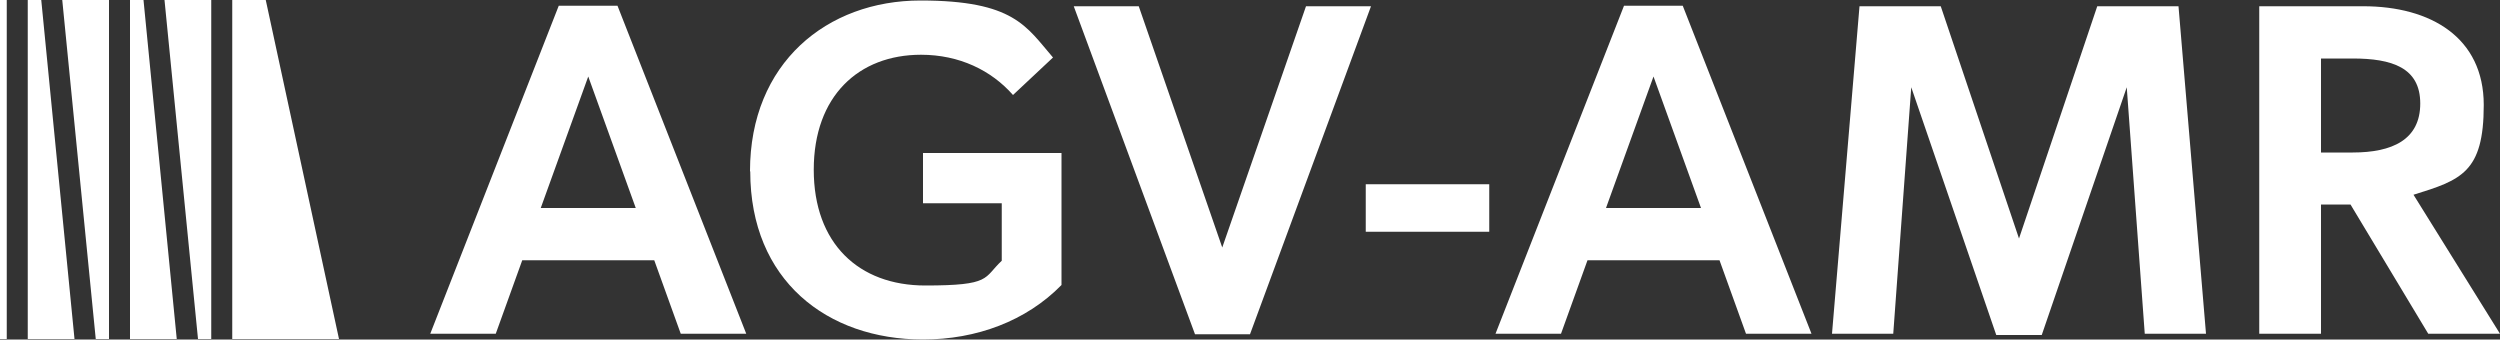 <svg xmlns="http://www.w3.org/2000/svg" id="Livello_1" viewBox="0 0 1000 135.8"><rect x="0" y="0" width="1000" height="135.8" fill="#333333" stroke="none"/><defs><style>      .st0 {        fill: #fff;      }    </style></defs><g><path class="st0" d="M223.5,2.3h23.5l51.5,131.2h-26.2l-10.6-29.4h-52.8l-10.6,29.4h-26.2L223.5,2.3ZM254.3,83.2l-19-52.6-19,52.6h38Z"></path><path class="st0" d="M300,68.5C300,25.2,330.8.2,368.2.2s42.3,10.4,53,22.8l-16,15c-8.7-9.9-21.5-16.1-36.8-16.1-24.9,0-42.9,16.5-42.9,46s18,46.3,44.6,46.3,23.2-3,30.6-9.9v-23h-31.5v-20.1h55.4v52.8c-14.1,14.4-34,21.8-55.4,21.8-38.4,0-69.1-23.7-69.1-67.2Z"></path><path class="st0" d="M429.5,2.5h26l33.4,96.5L522.4,2.5h26l-48.4,131.2h-22L429.5,2.5Z"></path><path class="st0" d="M546.3,73.7h49.4v19h-49.4v-19Z"></path><path class="st0" d="M649.6,2.3h23.5l51.5,131.2h-26.2l-10.6-29.4h-52.8l-10.6,29.4h-26.2L649.6,2.3ZM680.4,83.2l-19-52.6-19,52.6h38Z"></path><path class="st0" d="M743.8,2.5h32.5l31.3,92.9,31.3-92.9h32.5l11,131h-24.5l-7.2-98.6-34,99.1h-18.2l-34-99.1-7.2,98.6h-24.5l11-131Z"></path><path class="st0" d="M903.7,2.5h41.6c27,0,48.2,12.5,48.2,39.5s-9.1,30-28.1,35.9l34.6,55.6h-28.7l-31.1-51.7h-11.8v51.7h-24.7V2.5ZM968.1,41.4c0-14.4-11.4-18-27-18h-12.7v37.6h12.7c15.8,0,27-5.1,27-19.6Z"></path></g><polygon class="st0" points="92.9 0 92.9 135.6 135.6 135.6 106.3 0 92.9 0"></polygon><polygon class="st0" points="11.1 0 11.1 135.6 29.8 135.6 16.5 0 11.1 0"></polygon><polygon class="st0" points="24.9 0 38.3 135.6 43.6 135.6 43.6 0 24.9 0"></polygon><polygon class="st0" points="52 0 52 135.6 70.7 135.6 57.4 0 52 0"></polygon><polygon class="st0" points="65.8 0 79.2 135.6 84.5 135.6 84.5 0 65.8 0"></polygon><rect class="st0" width="2.7" height="135.6"></rect></svg>